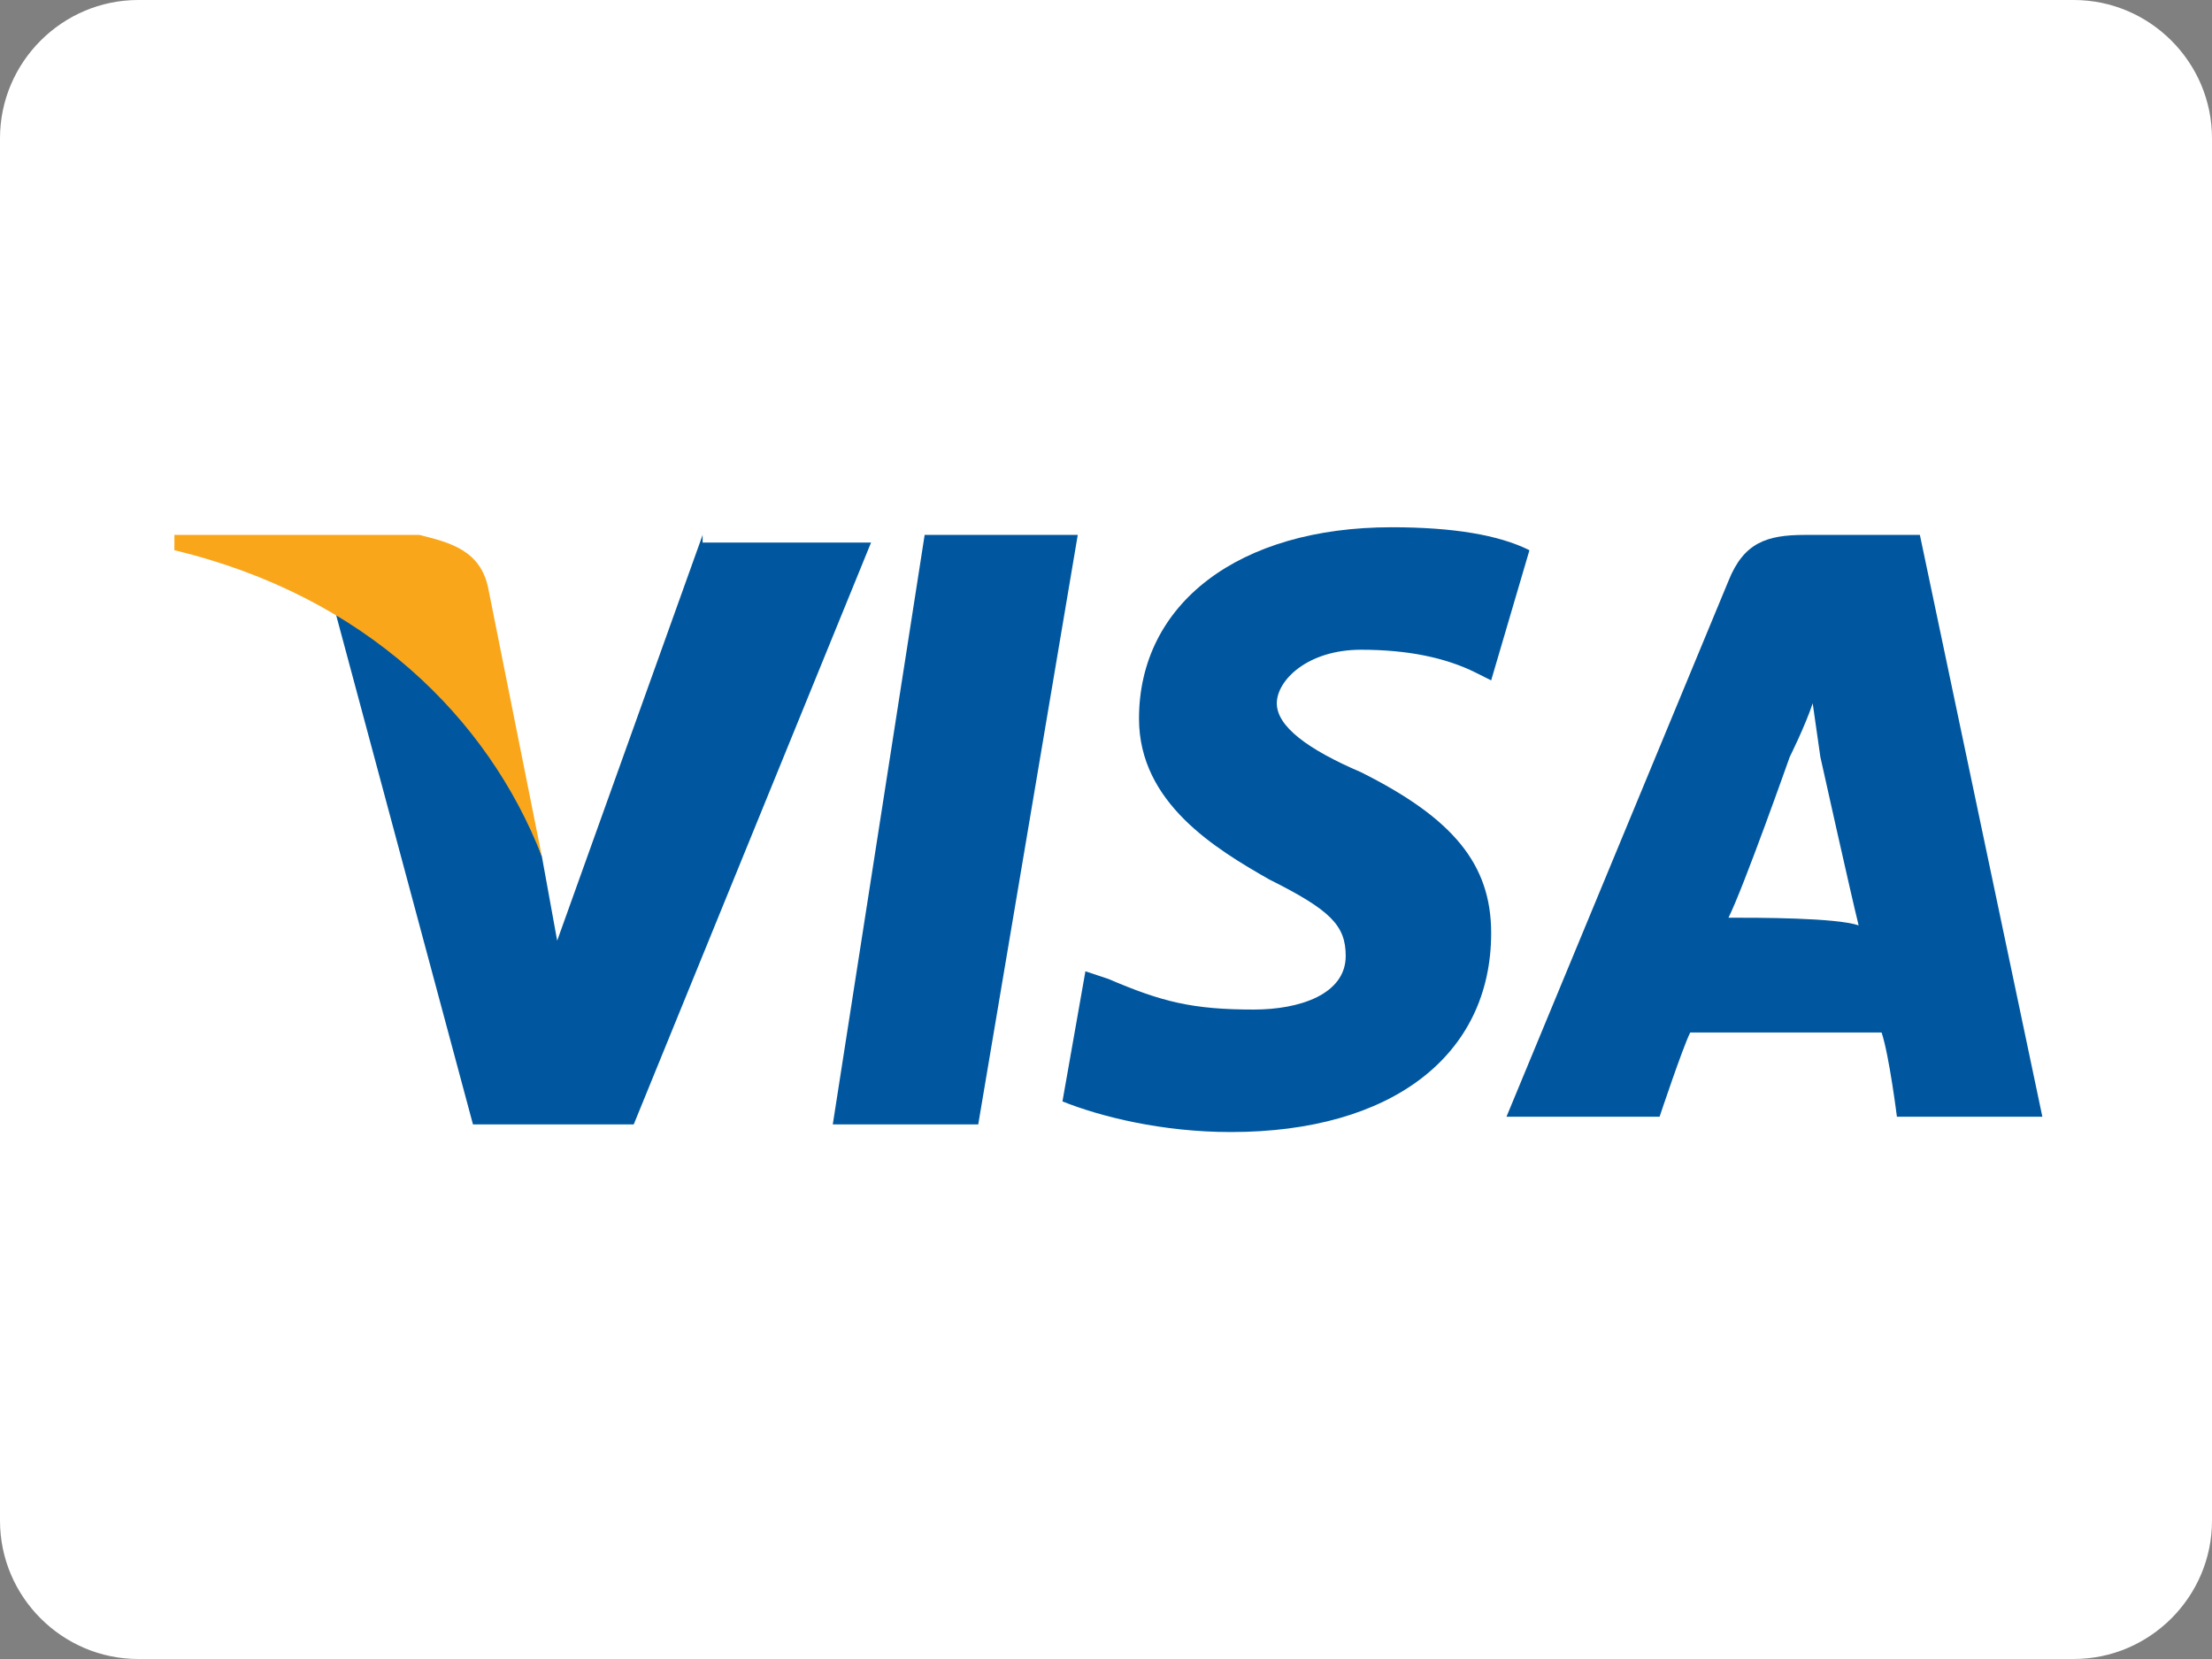 <?xml version="1.0" encoding="utf-8"?>
<!-- Generator: Adobe Illustrator 24.0.1, SVG Export Plug-In . SVG Version: 6.00 Build 0)  -->
<svg version="1.1" id="Шар_1" xmlns="http://www.w3.org/2000/svg" xmlns:xlink="http://www.w3.org/1999/xlink" x="0px" y="0px"
	 viewBox="0 0 128 96" style="enable-background:new 0 0 128 96;" xml:space="preserve">
<rect x="0" y="0" width="128" height="96" fill="#808080" stroke="none"/>
<style type="text/css">
	.st0{fill:#FFFFFF;}
	.st1{fill:#00579F;}
	.st2{fill:#FAA61A;}
</style>
<g>
	<path class="st0" d="M120,96H8c-4.4,0-8-3.6-8-8V8c0-4.4,3.6-8,8-8h112c4.4,0,8,3.6,8,8v80C128,92.4,124.4,96,120,96z"/>
</g>
<g id="g4158" transform="matrix(4.43,0,0,4.43,-81.166,-105.048)">
	<polygon id="polygon9" class="st1" points="31.1,38.4 29.2,38.4 30.4,30.7 32.4,30.7 	"/>
	<path id="path11" class="st1" d="M38.3,30.9c-0.4-0.2-1-0.3-1.8-0.3c-2,0-3.3,1-3.3,2.5c0,1.1,1,1.7,1.7,2.1c0.8,0.4,1,0.6,1,1
		c0,0.5-0.6,0.7-1.2,0.7c-0.8,0-1.2-0.1-1.9-0.4l-0.3-0.1l-0.3,1.7c0.5,0.2,1.3,0.4,2.2,0.4c2.1,0,3.4-1,3.4-2.6
		c0-0.9-0.5-1.5-1.7-2.1c-0.7-0.3-1.1-0.6-1.1-0.9c0-0.3,0.4-0.7,1.1-0.7c0.6,0,1.1,0.1,1.5,0.3l0.2,0.1L38.3,30.9
		C38.3,30.9,38.3,30.9,38.3,30.9z"/>
	<path id="path13" class="st1" d="M40.9,35.7c0.2-0.4,0.8-2.1,0.8-2.1c0,0,0.2-0.4,0.3-0.7l0.1,0.7c0,0,0.4,1.8,0.5,2.2
		C42.3,35.7,41.3,35.7,40.9,35.7L40.9,35.7z M43.4,30.7h-1.5c-0.5,0-0.8,0.1-1,0.6l-2.9,7H40c0,0,0.3-0.9,0.4-1.1c0.2,0,2.2,0,2.5,0
		c0.1,0.3,0.2,1.1,0.2,1.1H45L43.4,30.7L43.4,30.7L43.4,30.7z"/>
	<path id="path15" class="st1" d="M27.5,30.7L25.6,36l-0.2-1.1c-0.4-1.2-1.5-2.5-2.7-3.2l1.8,6.7h2.1l3.1-7.6H27.5L27.5,30.7
		L27.5,30.7z"/>
	<path id="path17" class="st2" d="M23.8,30.7h-3.2l0,0.2c2.5,0.6,4.1,2.2,4.8,4l-0.7-3.5C24.6,30.9,24.2,30.8,23.8,30.7L23.8,30.7z"
		/>
</g>
</svg>
